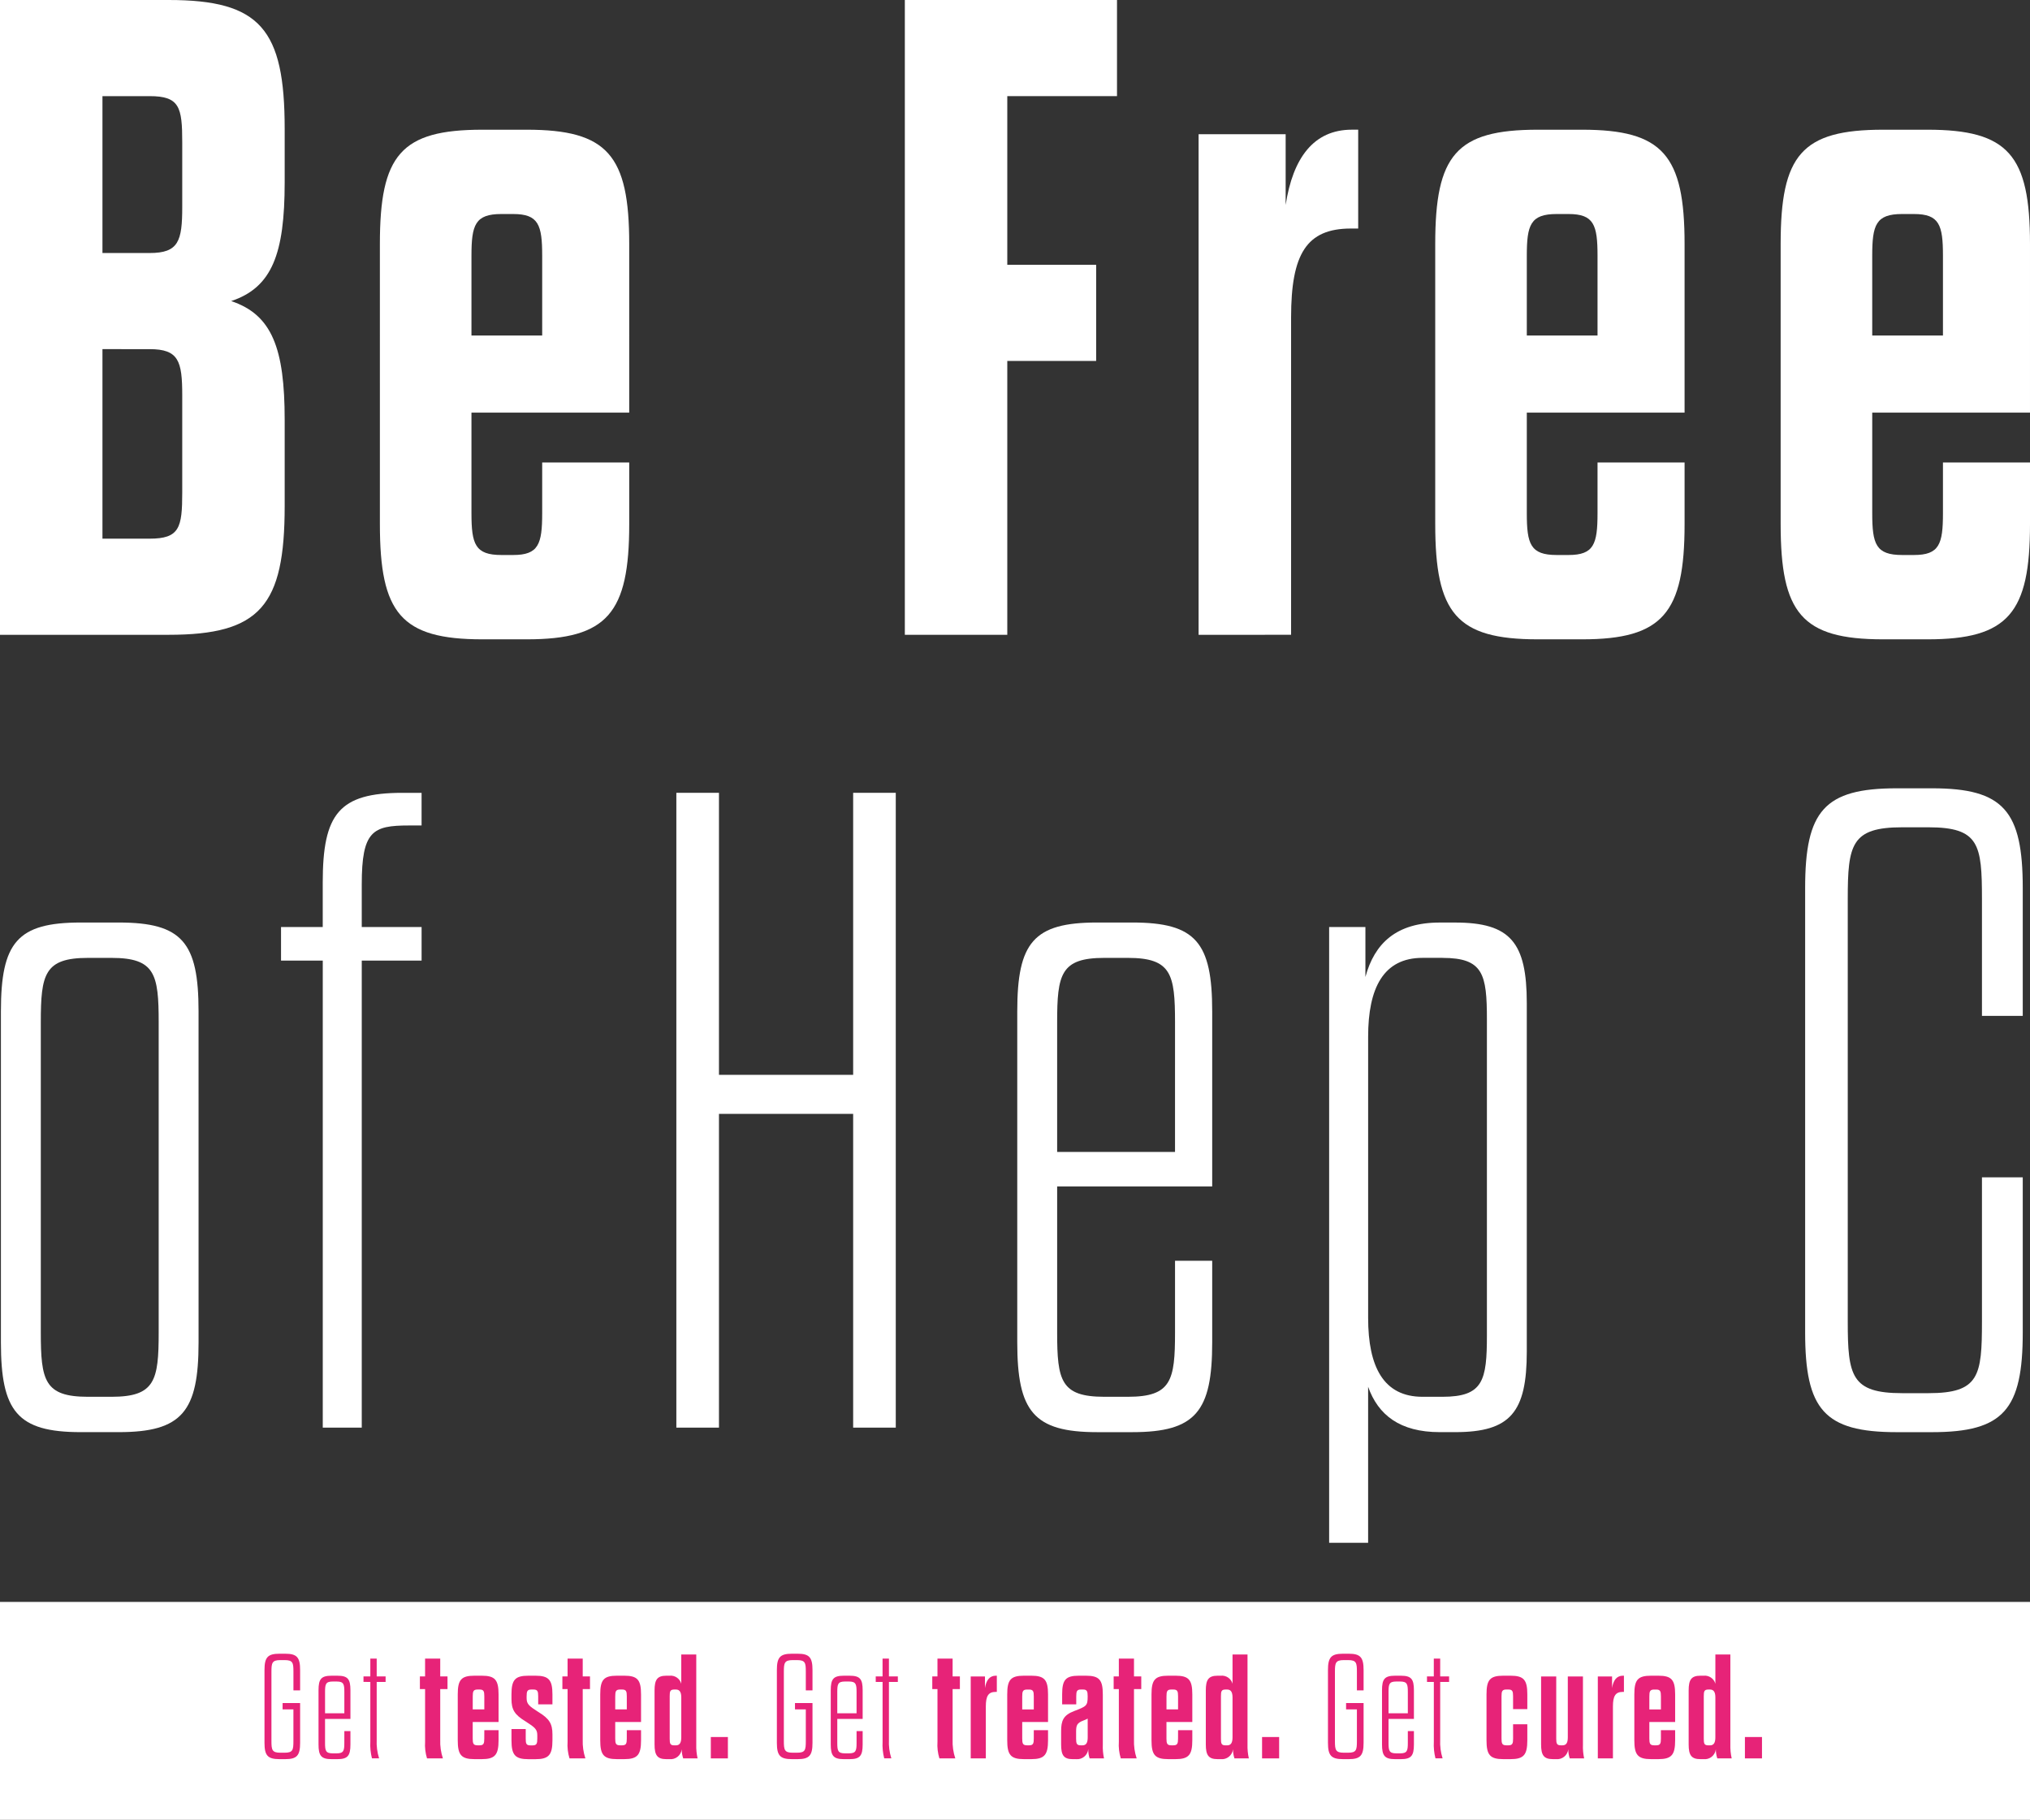 <?xml version="1.0" encoding="utf-8"?>
<!-- Generator: Adobe Illustrator 26.5.0, SVG Export Plug-In . SVG Version: 6.00 Build 0)  -->
<svg version="1.1" id="Be_Free_of_Hep_C_logo" xmlns="http://www.w3.org/2000/svg" xmlns:xlink="http://www.w3.org/1999/xlink"
	 x="0px" y="0px" width="337.66px" height="302.648px" viewBox="0 0 337.66 302.648"
	 style="enable-background:new 0 0 337.66 302.648;" xml:space="preserve">
<rect x="0" y="0" width="337.66" height="302.648" fill="#333333" stroke="none"/>
<g id="Group_88">
	<path id="Path_183" style="fill:#FFFFFF;" d="M0,0h28.052c15.232,0,19.3,4.826,19.3,21.416V30.316
		c0,11.914-2.111,17.493-8.9,19.756c6.786,2.261,8.9,7.843,8.9,19.756
		v14.328c0,16.588-4.071,21.416-19.3,21.416H0V0z M30.313,23.677
		c0-5.882-0.451-7.689-5.428-7.689h-7.843v26.091h7.843
		c4.825,0,5.428-1.962,5.428-7.692V23.677z M17.042,58.064v31.52h7.843
		c4.977,0,5.428-1.808,5.428-7.692V65.756c0-5.731-0.6-7.692-5.428-7.692
		L17.042,58.064z"/>
	<path id="Path_184" style="fill:#FFFFFF;" d="M90.184,76.916h14.478v10.256
		c0,14.778-3.618,19.153-17.042,19.153h-7.39c-13.574,0-17.042-4.374-17.042-19.153
		V40.572c0-14.781,3.468-19,17.042-19h7.39c13.423,0,17.042,4.222,17.042,19V68.622
		H78.421v16.74c0,5.128,0.6,6.939,4.976,6.939h1.961
		c4.224,0,4.827-1.811,4.827-6.939L90.184,76.916z M78.421,55.803h11.764V42.532
		c0-5.128-0.6-6.939-4.827-6.939h-1.961c-4.372,0-4.976,1.811-4.976,6.939
		V55.803z"/>
	<path id="Path_185" style="fill:#FFFFFF;" d="M167.547,44.039h14.781v15.988h-14.781v45.545h-17.041V0
		H185.796v15.987h-18.249V44.039z"/>
	<path id="Path_186" style="fill:#FFFFFF;" d="M199.368,105.572v-83.25h14.481v11.764
		c1.206-7.843,4.675-12.518,11.01-12.518h1.056v16.439h-1.207
		c-7.389,0-9.955,4.222-9.955,14.778v52.786L199.368,105.572z"/>
	<path id="Path_187" style="fill:#FFFFFF;" d="M265.725,76.916h14.48v10.256
		c0,14.778-3.618,19.153-17.042,19.153h-7.39c-13.574,0-17.044-4.374-17.044-19.153
		V40.572c0-14.781,3.471-19,17.044-19h7.39c13.423,0,17.042,4.222,17.042,19V68.622
		h-26.244v16.74c0,5.128,0.6,6.939,4.976,6.939h1.961
		c4.224,0,4.827-1.811,4.827-6.939V76.916z M253.961,55.803h11.764V42.532
		c0-5.128-0.6-6.939-4.827-6.939h-1.961c-4.372,0-4.976,1.811-4.976,6.939v13.271
		H253.961z"/>
	<path id="Path_188" style="fill:#FFFFFF;" d="M323.182,76.916h14.478v10.256
		c0,14.778-3.618,19.153-17.042,19.153h-7.39c-13.574,0-17.044-4.374-17.044-19.153
		V40.572c0-14.781,3.471-19,17.044-19h7.39c13.423,0,17.042,4.222,17.042,19V68.622
		h-26.242v16.74c0,5.128,0.6,6.939,4.976,6.939h1.961
		c4.224,0,4.827-1.811,4.827-6.939V76.916z M311.418,55.803h11.764V42.532
		c0-5.128-0.6-6.939-4.827-6.939h-1.963c-4.372,0-4.976,1.811-4.976,6.939
		L311.418,55.803z"/>
	<path id="Path_189" style="fill:#FFFFFF;" d="M33.029,223.247c0,11.463-2.714,14.927-13.272,14.927
		h-6.334c-10.556,0-13.271-3.464-13.271-14.927v-55.048
		c0-11.46,2.715-14.778,13.271-14.778H19.757c10.556,0,13.27,3.318,13.27,14.778
		L33.029,223.247z M6.787,221.589c0,7.993,0.6,10.707,7.843,10.707h3.921
		c7.239,0,7.843-2.715,7.843-10.707v-51.579c0-7.993-0.6-10.707-7.843-10.707
		h-3.921c-7.239,0-7.843,2.715-7.843,10.707V221.589z"/>
	<path id="Path_190" style="fill:#FFFFFF;" d="M46.745,154.174h6.937v-7.389
		c0-11.463,2.716-14.931,13.273-14.931h3.168v5.428h-2.107
		c-6.034,0-7.843,0.906-7.843,9.8v7.089h9.954V159.75h-9.954v77.67h-6.486V159.75
		h-6.942C46.745,159.75,46.745,154.174,46.745,154.174z"/>
	<path id="Path_191" style="fill:#FFFFFF;" d="M112.501,237.424V131.852h7.089v46.9h22.32v-46.9
		h7.089v105.572h-7.089v-52.183H119.59v52.182L112.501,237.424z"/>
	<path id="Path_192" style="fill:#FFFFFF;" d="M195.448,209.674h6.183v13.574
		c0,11.461-2.714,14.929-13.272,14.929h-5.882c-10.556,0-13.271-3.468-13.271-14.929
		v-55.049c0-11.461,2.715-14.779,13.271-14.779h5.882
		c10.557,0,13.272,3.318,13.272,14.779v29.108h-25.79v24.281
		c0,7.993,0.6,10.707,7.843,10.707h3.921c7.239,0,7.843-2.715,7.843-10.707
		V209.674H195.448z M195.448,170.009c0-7.993-0.6-10.707-7.843-10.707h-3.921
		c-7.239,0-7.843,2.715-7.843,10.707v21.565h19.606L195.448,170.009z"/>
	<path id="Path_193" style="fill:#FFFFFF;" d="M221.083,256.574V154.174h6.033v8.3
		c1.509-5.581,5.128-9.049,12.366-9.049h2.563c9.2,0,11.914,3.318,11.914,13.424
		v57.912c0.001,10.1-2.714,13.413-11.914,13.413h-2.564
		c-6.635,0-10.254-2.866-11.914-7.542v25.942H221.083z M239.936,159.298h-3.318
		c-6.485,0-9.049,4.978-9.049,13.121v46.755c0,8.144,2.564,13.121,9.049,13.121h3.318
		c6.786,0,7.389-2.716,7.389-10.256v-52.481c0-7.542-0.6-10.256-7.389-10.256"/>
	<path id="Path_194" style="fill:#FFFFFF;" d="M307.346,219.779c0,9.049,0.6,11.914,9.049,11.914
		h4.374c8.444,0,8.9-2.865,8.9-11.914v-23.978h6.786v25.788
		c0,12.818-3.166,16.589-15.082,16.589h-5.882c-12.064,0-15.232-3.771-15.232-16.589
		v-73.9c0-12.821,3.168-16.589,15.232-16.589h5.882
		c11.916,0,15.082,3.768,15.082,16.589v21.261h-6.786v-19.452
		c0-9.047-0.453-11.914-8.9-11.914h-4.374c-8.445,0-9.049,2.867-9.049,11.914
		V219.779z"/>
	<rect id="Rectangle_122" y="266.406" style="fill:#FFFFFF;" width="337.66" height="36.242"/>
	<path id="Path_195" style="fill:#E72378;" d="M47.007,283.225h2.913v6.616
		c0,2.1-0.518,2.716-2.469,2.716h-0.963c-1.975,0-2.493-0.618-2.493-2.716v-12.1
		c0-2.1,0.518-2.716,2.493-2.716h0.963c1.951,0,2.469,0.618,2.469,2.716v3.382
		h-1.111v-3.086c0-1.481-0.074-1.951-1.457-1.951h-0.72
		c-1.382,0-1.481,0.47-1.481,1.951v11.5c0,1.481,0.1,1.951,1.481,1.951h0.716
		c1.383,0,1.457-0.47,1.457-1.951v-5.258h-1.8L47.007,283.225z"/>
	<path id="Path_196" style="fill:#E72378;" d="M57.277,287.892h1.012v2.221
		c0,1.876-0.445,2.445-2.172,2.445h-0.963c-1.728,0-2.172-0.568-2.172-2.445
		v-9.01c0-1.876,0.445-2.42,2.172-2.42h0.963c1.728,0,2.172,0.544,2.172,2.42
		v4.764h-4.224v3.975c0,1.308,0.1,1.752,1.283,1.752h0.643
		c1.185,0,1.283-0.444,1.283-1.752L57.277,287.892z M57.277,281.4
		c0-1.309-0.1-1.753-1.283-1.753h-0.643c-1.185,0-1.283,0.444-1.283,1.753v3.53
		h3.21L57.277,281.4z"/>
	<path id="Path_197" style="fill:#E72378;" d="M60.462,278.802h1.136v-2.963h1.061v2.963h1.481
		v0.914h-1.481v9.6c-0.054,1.052,0.082,2.106,0.4,3.11h-1.189
		c-0.231-0.902-0.323-1.835-0.272-2.765v-9.948H60.462
		C60.462,279.713,60.462,278.802,60.462,278.802z"/>
	<path id="Path_198" style="fill:#E72378;" d="M69.843,278.802h0.864v-2.963h2.519v2.963h1.209
		v2.1h-1.209v8.418c-0.04,1.055,0.11,2.108,0.444,3.11h-2.642
		c-0.275-0.894-0.384-1.832-0.32-2.765v-8.763h-0.864L69.843,278.802z"/>
	<path id="Path_199" style="fill:#E72378;" d="M80.559,287.743h2.369v1.679
		c0,2.419-0.592,3.135-2.789,3.135h-1.21c-2.221,0-2.789-0.716-2.789-3.135
		v-7.63c0-2.42,0.568-3.111,2.789-3.111h1.21c2.2,0,2.789,0.692,2.789,3.111
		v4.591h-4.3v2.741c0,0.839,0.1,1.136,0.815,1.136h0.321
		c0.691,0,0.79-0.3,0.79-1.136L80.559,287.743z M78.632,284.287h1.927v-2.172
		c0-0.839-0.1-1.136-0.79-1.136h-0.319c-0.716,0-0.815,0.3-0.815,1.136
		L78.632,284.287z"/>
	<path id="Path_200" style="fill:#E72378;" d="M89.371,288.582c0-0.988-0.4-1.309-1.95-2.3
		c-1.827-1.111-2.345-1.95-2.345-3.727v-0.763c0-2.42,0.592-3.111,2.814-3.111
		h1.185c2.2,0,2.814,0.691,2.814,3.111v1.654h-2.37v-1.332
		c0-0.84-0.1-1.135-0.789-1.135h-0.346c-0.691,0-0.789,0.3-0.789,1.135v0.3
		c0,0.988,0.4,1.308,1.95,2.3c1.827,1.111,2.345,1.95,2.345,3.728v0.987
		c0,2.419-0.617,3.135-2.814,3.135h-1.185c-2.222,0-2.814-0.716-2.814-3.135v-1.876
		h2.369v1.58c0,0.839,0.075,1.136,0.79,1.136h0.345
		c0.691,0,0.79-0.3,0.79-1.136V288.582z"/>
	<path id="Path_201" style="fill:#E72378;" d="M93.544,278.802h0.864v-2.963h2.519v2.963h1.209
		v2.1h-1.209v8.418c-0.04,1.055,0.11,2.108,0.444,3.11h-2.642
		c-0.275-0.894-0.384-1.832-0.32-2.765v-8.763h-0.864L93.544,278.802z"/>
	<path id="Path_202" style="fill:#E72378;" d="M104.259,287.743h2.369v1.679
		c0,2.419-0.592,3.135-2.788,3.135h-1.21c-2.223,0-2.79-0.716-2.79-3.135v-7.63
		c0-2.42,0.567-3.111,2.79-3.111h1.209c2.2,0,2.788,0.692,2.788,3.111v4.591
		h-4.294v2.741c0,0.839,0.1,1.136,0.814,1.136h0.32
		c0.692,0,0.79-0.3,0.79-1.136L104.259,287.743z M102.334,284.287h1.925v-2.172
		c0-0.839-0.1-1.136-0.79-1.136h-0.32c-0.716,0-0.814,0.3-0.814,1.136
		L102.334,284.287z"/>
	<path id="Path_203" style="fill:#E72378;" d="M116.035,292.434h-2.394
		c-0.162-0.486-0.245-0.995-0.247-1.507c-0.118,1.015-1.034,1.743-2.049,1.63
		h-0.519c-1.506,0-1.95-0.667-1.95-2.445v-8.985
		c0-1.778,0.444-2.445,1.95-2.445h0.519c0.897-0.101,1.734,0.464,1.975,1.334
		v-4.864h2.494v14.984c-0.023,0.773,0.051,1.546,0.222,2.3 M113.321,282.314
		c0-0.864-0.247-1.333-0.889-1.333h-0.271c-0.691,0-0.766,0.3-0.766,1.112v7.059
		c0,0.815,0.075,1.112,0.766,1.112h0.271c0.642,0,0.889-0.469,0.889-1.333V282.314
		z"/>
	<rect id="Rectangle_123" x="118.235" y="288.878" style="fill:#E72378;" width="2.839" height="3.555"/>
	<path id="Path_204" style="fill:#E72378;" d="M132.233,283.225h2.913v6.616
		c0,2.1-0.519,2.716-2.469,2.716h-0.962c-1.975,0-2.494-0.618-2.494-2.716
		v-12.1c0-2.1,0.519-2.716,2.494-2.716h0.962c1.95,0,2.469,0.618,2.469,2.716
		v3.382h-1.111v-3.086c0-1.481-0.073-1.951-1.456-1.951h-0.716
		c-1.382,0-1.481,0.47-1.481,1.951v11.5c0,1.481,0.1,1.951,1.481,1.951h0.716
		c1.383,0,1.456-0.47,1.456-1.951v-5.258h-1.8L132.233,283.225z"/>
	<path id="Path_205" style="fill:#E72378;" d="M142.477,287.892h1.013v2.221
		c0,1.876-0.445,2.445-2.172,2.445h-0.963c-1.728,0-2.172-0.568-2.172-2.445
		v-9.01c0-1.876,0.443-2.42,2.172-2.42h0.963c1.727,0,2.172,0.544,2.172,2.42
		v4.764h-4.221v3.975c0,1.308,0.1,1.752,1.283,1.752h0.642
		c1.185,0,1.283-0.444,1.283-1.752L142.477,287.892z M142.477,281.4
		c0-1.309-0.1-1.753-1.283-1.753h-0.642c-1.185,0-1.283,0.444-1.283,1.753v3.53
		h3.208L142.477,281.4z"/>
	<path id="Path_206" style="fill:#E72378;" d="M145.664,278.802h1.136v-2.963h1.061v2.963h1.482
		v0.914h-1.482v9.6c-0.053,1.052,0.082,2.105,0.4,3.11h-1.185
		c-0.231-0.902-0.322-1.835-0.271-2.765v-9.948h-1.136L145.664,278.802z"/>
	<path id="Path_207" style="fill:#E72378;" d="M155.07,278.802h0.864v-2.963h2.519v2.963h1.209
		v2.1h-1.209v8.418c-0.04,1.055,0.11,2.108,0.444,3.11h-2.642
		c-0.275-0.894-0.384-1.832-0.32-2.765v-8.763h-0.864L155.07,278.802z"/>
	<path id="Path_208" style="fill:#E72378;" d="M161.464,292.433v-13.627h2.37v1.926
		c0.2-1.283,0.765-2.05,1.8-2.05h0.173v2.691h-0.2
		c-1.209,0-1.63,0.691-1.63,2.42v8.64L161.464,292.433z"/>
	<path id="Path_209" style="fill:#E72378;" d="M171.956,287.743h2.369v1.679
		c0,2.419-0.592,3.135-2.788,3.135h-1.21c-2.223,0-2.79-0.716-2.79-3.135
		v-7.63c0-2.42,0.567-3.111,2.79-3.111h1.21c2.2,0,2.788,0.692,2.788,3.111
		v4.591h-4.294v2.741c0,0.839,0.1,1.136,0.814,1.136h0.32
		c0.691,0,0.79-0.3,0.79-1.136L171.956,287.743z M170.031,284.292h1.925v-2.172
		c0-0.839-0.1-1.136-0.79-1.136h-0.32c-0.716,0-0.814,0.3-0.814,1.136
		L170.031,284.292z"/>
	<path id="Path_210" style="fill:#E72378;" d="M178.671,284.559
		c2.049-0.79,2.246-0.864,2.246-2.42v-0.025c0-0.839-0.1-1.136-0.79-1.136
		h-0.321c-0.691,0-0.789,0.3-0.789,1.136v1.333h-2.345v-1.655
		c0-2.42,0.568-3.111,2.79-3.111h1.16c2.222,0,2.814,0.692,2.814,3.111v8.344
		c-0.031,0.772,0.036,1.545,0.2,2.3h-2.394
		c-0.164-0.502-0.239-1.028-0.223-1.555c-0.098,1.026-1.009,1.78-2.035,1.682
		c-0.013-0.001-0.025-0.003-0.038-0.004h-0.519c-1.506,0-1.925-0.666-1.925-2.445
		v-2.2c0-1.728,0.345-2.666,2.172-3.357 M180.92,285.816
		c-0.229,0.126-0.469,0.234-0.716,0.321c-1.061,0.4-1.209,0.79-1.209,1.851
		v1.16c0,0.815,0.1,1.112,0.766,1.112h0.3c0.641,0,0.863-0.469,0.863-1.333
		L180.92,285.816z"/>
	<path id="Path_211" style="fill:#E72378;" d="M185.239,278.802h0.864v-2.963h2.519v2.963h1.209
		v2.1h-1.209v8.418c-0.04,1.055,0.11,2.108,0.444,3.11h-2.642
		c-0.275-0.894-0.384-1.832-0.32-2.765v-8.763h-0.864L185.239,278.802z"/>
	<path id="Path_212" style="fill:#E72378;" d="M195.954,287.743h2.369v1.679
		c0,2.419-0.592,3.135-2.789,3.135h-1.21c-2.221,0-2.789-0.716-2.789-3.135v-7.63
		c0-2.42,0.568-3.111,2.789-3.111h1.21c2.2,0,2.789,0.692,2.789,3.111v4.591
		h-4.3v2.741c0,0.839,0.1,1.136,0.815,1.136h0.321
		c0.691,0,0.79-0.3,0.79-1.136L195.954,287.743z M194.027,284.287h1.927v-2.172
		c0-0.839-0.1-1.136-0.79-1.136h-0.321c-0.716,0-0.815,0.3-0.815,1.136
		L194.027,284.287z"/>
	<path id="Path_213" style="fill:#E72378;" d="M207.729,292.434h-2.395
		c-0.161-0.486-0.245-0.995-0.246-1.507c-0.119,1.015-1.035,1.743-2.05,1.63
		h-0.518c-1.506,0-1.951-0.667-1.951-2.445v-8.985c0-1.778,0.444-2.445,1.951-2.445
		h0.518c0.897-0.101,1.734,0.465,1.975,1.334v-4.864h2.492v14.984
		c-0.023,0.773,0.052,1.546,0.223,2.3 M205.013,282.314
		c0-0.864-0.247-1.333-0.889-1.333h-0.272c-0.691,0-0.765,0.3-0.765,1.112v7.059
		c0,0.815,0.074,1.112,0.765,1.112h0.272c0.642,0,0.889-0.469,0.889-1.333V282.314
		z"/>
	<rect id="Rectangle_124" x="209.927" y="288.878" style="fill:#E72378;" width="2.839" height="3.555"/>
	<path id="Path_214" style="fill:#E72378;" d="M223.901,283.225h2.912v6.616
		c0,2.1-0.518,2.716-2.469,2.716h-0.963c-1.975,0-2.493-0.618-2.493-2.716
		v-12.1c0-2.1,0.518-2.716,2.493-2.716h0.963c1.951,0,2.469,0.618,2.469,2.716
		v3.382h-1.112v-3.086c0-1.481-0.074-1.951-1.457-1.951h-0.716
		c-1.382,0-1.481,0.47-1.481,1.951v11.5c0,1.481,0.1,1.951,1.481,1.951h0.716
		c1.383,0,1.457-0.47,1.457-1.951v-5.258h-1.8V283.225z"/>
	<path id="Path_215" style="fill:#E72378;" d="M234.172,287.892h1.012v2.221
		c0,1.876-0.445,2.445-2.172,2.445h-0.963c-1.727,0-2.172-0.568-2.172-2.445v-9.01
		c0-1.876,0.445-2.42,2.172-2.42h0.963c1.727,0,2.172,0.544,2.172,2.42v4.764
		h-4.222v3.975c0,1.308,0.1,1.752,1.283,1.752h0.643
		c1.185,0,1.283-0.444,1.283-1.752L234.172,287.892z M234.172,281.4
		c0-1.309-0.1-1.753-1.283-1.753h-0.643c-1.185,0-1.283,0.444-1.283,1.753v3.53
		h3.21L234.172,281.4z"/>
	<path id="Path_216" style="fill:#E72378;" d="M237.356,278.802h1.136v-2.963h1.062v2.963h1.481
		v0.914h-1.481v9.6c-0.054,1.052,0.081,2.106,0.4,3.11h-1.185
		c-0.231-0.902-0.323-1.835-0.272-2.765v-9.948h-1.136L237.356,278.802z"/>
	<path id="Path_217" style="fill:#E72378;" d="M251.677,286.756h2.37v2.666
		c0,2.419-0.593,3.135-2.789,3.135h-1.209c-2.222,0-2.79-0.716-2.79-3.135
		v-7.63c0-2.42,0.568-3.111,2.79-3.111h1.209c2.2,0,2.789,0.692,2.789,3.111
		v2.444h-2.37v-2.123c0-0.839-0.1-1.136-0.79-1.136h-0.318
		c-0.716,0-0.814,0.3-0.814,1.136v7.011c0,0.839,0.1,1.136,0.814,1.136h0.321
		c0.691,0,0.79-0.3,0.79-1.136L251.677,286.756z"/>
	<path id="Path_218" style="fill:#E72378;" d="M263.503,292.432h-2.4
		c-0.161-0.486-0.245-0.995-0.247-1.507c-0.118,1.015-1.034,1.743-2.049,1.63
		h-0.518c-1.507,0-1.951-0.667-1.951-2.444v-11.306h2.518v10.343
		c0,0.815,0.1,1.111,0.766,1.111h0.271c0.667,0,0.888-0.469,0.888-1.333v-10.121
		h2.518v11.331c-0.031,0.772,0.036,1.545,0.2,2.3"/>
	<path id="Path_219" style="fill:#E72378;" d="M265.774,292.433v-13.627h2.37v1.926
		c0.2-1.283,0.765-2.05,1.8-2.05h0.173v2.691h-0.2
		c-1.21,0-1.63,0.691-1.63,2.42v8.64L265.774,292.433z"/>
	<path id="Path_220" style="fill:#E72378;" d="M276.266,287.743h2.369v1.679
		c0,2.419-0.592,3.135-2.788,3.135h-1.21c-2.223,0-2.79-0.716-2.79-3.135
		v-7.63c0-2.42,0.567-3.111,2.79-3.111h1.21c2.2,0,2.788,0.692,2.788,3.111
		v4.591h-4.291v2.741c0,0.839,0.1,1.136,0.814,1.136h0.32
		c0.691,0,0.79-0.3,0.79-1.136L276.266,287.743z M274.344,284.292h1.925v-2.172
		c0-0.839-0.1-1.136-0.79-1.136h-0.32c-0.716,0-0.814,0.3-0.814,1.136
		L274.344,284.292z"/>
	<path id="Path_221" style="fill:#E72378;" d="M288.043,292.434h-2.395
		c-0.161-0.486-0.245-0.995-0.246-1.507c-0.118,1.015-1.034,1.744-2.05,1.63
		h-0.518c-1.507,0-1.951-0.667-1.951-2.445v-8.985
		c0-1.778,0.444-2.445,1.951-2.445h0.518c0.897-0.101,1.734,0.465,1.975,1.334
		v-4.864h2.493v14.984c-0.023,0.773,0.051,1.546,0.222,2.3 M285.327,282.314
		c0-0.864-0.247-1.333-0.889-1.333h-0.275c-0.691,0-0.765,0.3-0.765,1.112v7.059
		c0,0.815,0.074,1.112,0.765,1.112h0.272c0.642,0,0.889-0.469,0.889-1.333
		L285.327,282.314z"/>
	<rect id="Rectangle_126" x="290.241" y="288.878" style="fill:#E72378;" width="2.839" height="3.555"/>
</g>
</svg>
